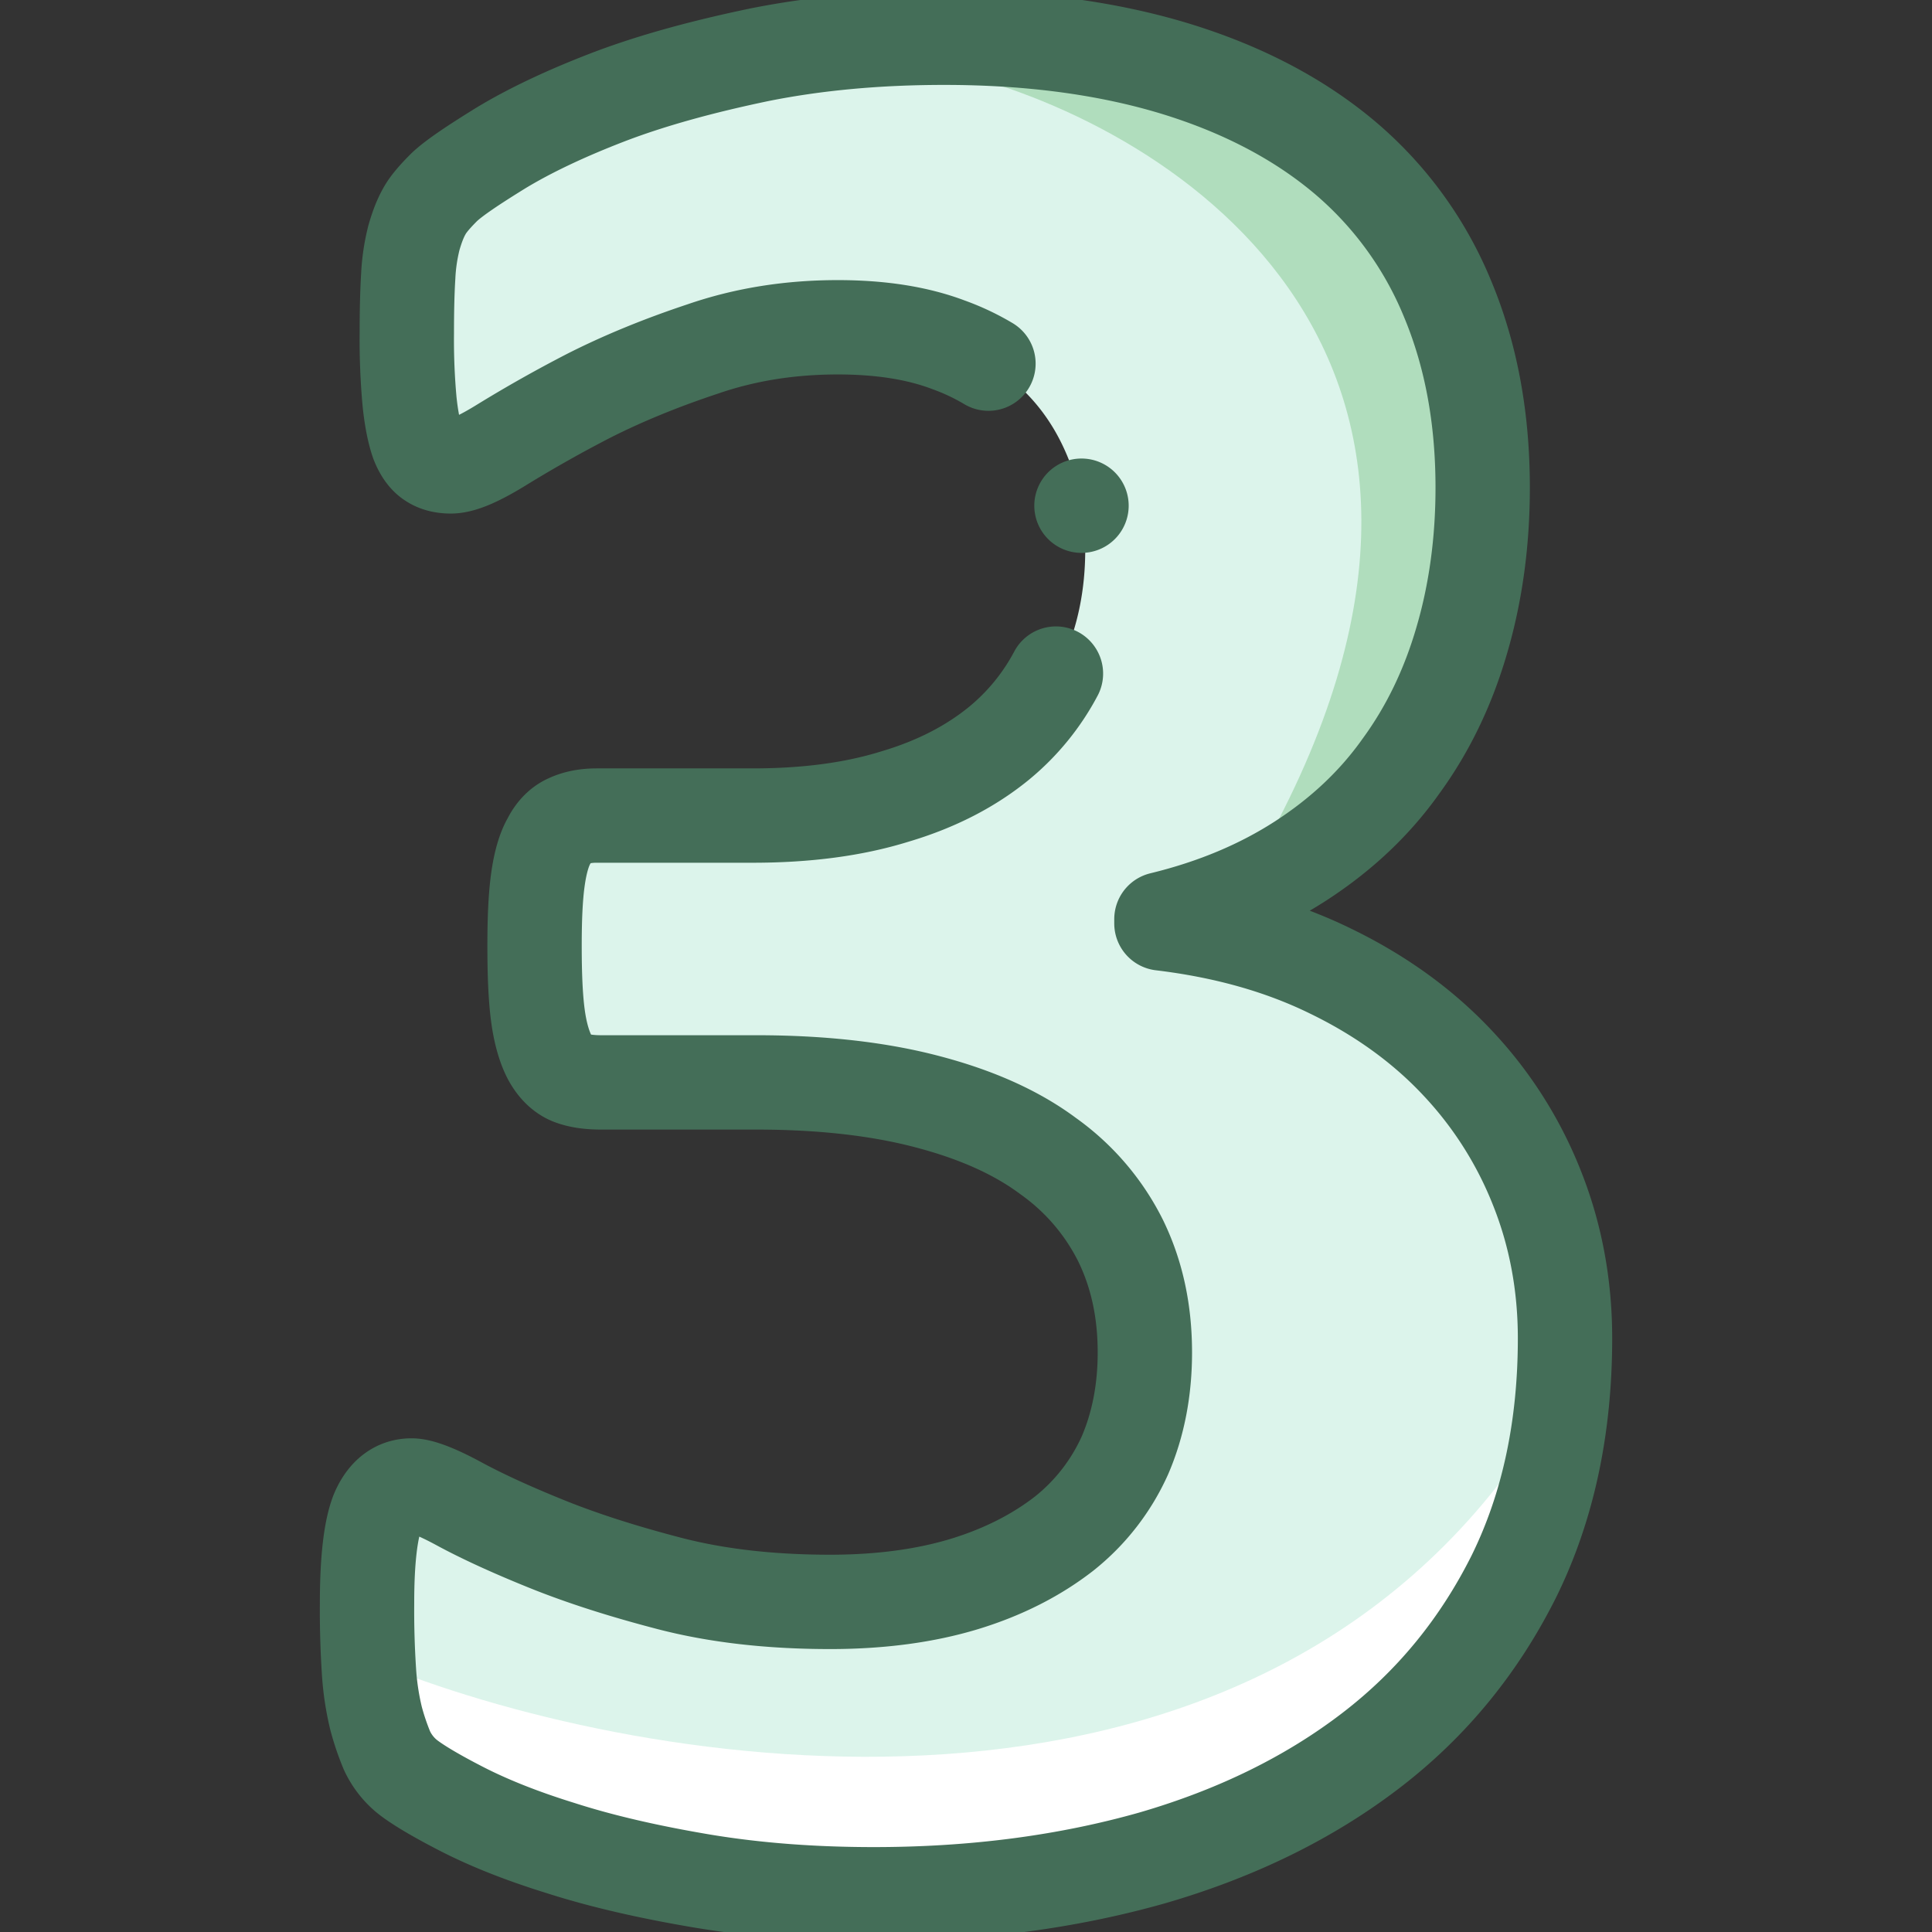 <svg width="60" height="60" fill="none" xmlns="http://www.w3.org/2000/svg"><rect width="100%" height="100%" fill="#333333" stroke="none"/><g clip-path="url(#a)"><mask id="b" style="mask-type:luminance" maskUnits="userSpaceOnUse" x="-8" y="-8" width="76" height="76"><path d="M-7.5-7.5h75v75h-75v-75Z" fill="#fff"/></mask><g mask="url(#b)"><path fill-rule="evenodd" clip-rule="evenodd" d="M48.603 41.564c0 2.777-.53 5.245-1.587 7.39-1.073 2.146-2.542 3.953-4.438 5.407-1.895 1.455-4.158 2.572-6.788 3.336-2.645.75-5.525 1.131-8.654 1.131-1.88 0-3.659-.132-5.334-.411-1.66-.28-3.13-.617-4.408-1.029-1.278-.396-2.321-.822-3.159-1.263-.823-.426-1.367-.764-1.63-.985a2.277 2.277 0 0 1-.589-.779 7.909 7.909 0 0 1-.338-.999 8.453 8.453 0 0 1-.22-1.469 29.124 29.124 0 0 1-.059-2.116c0-1.366.118-2.321.338-2.85.235-.53.588-.794 1.043-.794.28 0 .78.191 1.484.573.706.382 1.602.794 2.69 1.235 1.087.44 2.365.852 3.834 1.234 1.47.382 3.13.573 4.996.573 1.572 0 2.968-.191 4.173-.558 1.205-.368 2.233-.897 3.085-1.558a6.503 6.503 0 0 0 1.896-2.44c.411-.954.617-2.027.617-3.188 0-1.292-.25-2.439-.75-3.467a7.115 7.115 0 0 0-2.248-2.63c-.984-.735-2.233-1.293-3.746-1.69-1.499-.397-3.277-.602-5.32-.602h-4.818c-.383 0-.691-.044-.956-.147-.25-.103-.47-.309-.646-.632-.162-.309-.294-.75-.367-1.308-.074-.558-.103-1.278-.103-2.16 0-.837.03-1.513.103-2.042.073-.53.19-.94.352-1.22.147-.294.353-.5.588-.602.25-.118.544-.176.882-.176h4.848c1.66 0 3.13-.191 4.408-.588 1.293-.382 2.366-.94 3.247-1.66a7.08 7.08 0 0 0 1.984-2.616c.456-1.014.69-2.145.69-3.394 0-.94-.161-1.851-.47-2.689-.323-.852-.778-1.587-1.395-2.204-.617-.617-1.41-1.117-2.38-1.47-.97-.366-2.117-.543-3.439-.543-1.484 0-2.88.22-4.202.676-1.323.44-2.498.926-3.541 1.455a41.394 41.394 0 0 0-2.66 1.498c-.734.456-1.263.691-1.616.691-.22 0-.426-.044-.588-.147-.176-.103-.323-.294-.44-.588-.104-.293-.192-.705-.25-1.249a20.927 20.927 0 0 1-.089-2.13c0-.72.015-1.308.045-1.793a6.01 6.01 0 0 1 .176-1.19c.088-.308.19-.587.323-.823.118-.22.338-.47.617-.749.294-.28.882-.676 1.763-1.22.897-.543 2.013-1.072 3.35-1.586 1.352-.515 2.91-.94 4.673-1.308 1.763-.353 3.673-.53 5.745-.53 2.689 0 5.07.324 7.156.956 2.071.632 3.82 1.543 5.245 2.733a11.42 11.42 0 0 1 3.218 4.393c.735 1.749 1.102 3.703 1.102 5.892 0 1.69-.22 3.277-.646 4.732-.427 1.469-1.058 2.777-1.896 3.922-.823 1.161-1.866 2.131-3.115 2.94-1.249.807-2.689 1.41-4.32 1.806v.133c1.954.235 3.703.72 5.26 1.484 1.543.75 2.866 1.704 3.938 2.85a12.179 12.179 0 0 1 2.469 3.894c.573 1.44.867 2.997.867 4.658Z" fill="#DCF4EB"/><path d="M38.893 26.939c9.14-15.715-2.373-23.013-9.272-24.698l3.472-.615 7.954 2.33 4.262 4.613.66 5.977v4.966l-2.813 4.878-4.263 2.549Z" fill="#B0DDBD"/><path d="M47.374 44.956c-8.965 13.113-27.32 10.005-35.376 6.812v2.329l2.505 2.329 7.47 2.46h9.889l8.261-2.988 5.318-4.13 3.076-5.274-1.143-1.538Z" fill="#fff"/><path d="M30.697 11.293a7.16 7.16 0 0 0-1.24-.585c-.97-.367-2.116-.544-3.438-.544-1.484 0-2.88.22-4.202.676-1.323.44-2.498.926-3.541 1.455a41.446 41.446 0 0 0-2.66 1.498c-.734.456-1.263.691-1.616.691-.22 0-.426-.044-.588-.147-.176-.103-.323-.294-.44-.588-.104-.293-.192-.705-.25-1.249a20.932 20.932 0 0 1-.088-2.13c0-.72.014-1.308.044-1.793a6.01 6.01 0 0 1 .176-1.19c.088-.308.19-.588.323-.823.118-.22.338-.47.617-.749.294-.28.882-.676 1.763-1.22.897-.543 2.013-1.072 3.35-1.586 1.352-.515 2.91-.94 4.673-1.308 1.763-.353 3.673-.529 5.745-.529 2.689 0 5.07.323 7.156.955 2.071.632 3.82 1.543 5.245 2.733a11.42 11.42 0 0 1 3.218 4.393c.735 1.749 1.102 3.703 1.102 5.892 0 1.69-.22 3.277-.647 4.731-.426 1.47-1.057 2.777-1.895 3.923-.823 1.161-1.866 2.131-3.115 2.94-1.249.807-2.689 1.41-4.32 1.806v.133c1.954.235 3.703.72 5.26 1.484 1.543.749 2.866 1.704 3.938 2.85a12.178 12.178 0 0 1 2.469 3.894c.573 1.44.867 2.997.867 4.658 0 2.777-.53 5.245-1.587 7.39-1.073 2.146-2.542 3.953-4.438 5.407-1.895 1.455-4.158 2.572-6.788 3.336-2.645.75-5.525 1.131-8.654 1.131-1.88 0-3.659-.132-5.334-.411-1.66-.28-3.13-.617-4.408-1.029-1.278-.396-2.321-.823-3.159-1.263-.823-.426-1.367-.764-1.63-.985a2.278 2.278 0 0 1-.589-.779 7.89 7.89 0 0 1-.338-.999 8.453 8.453 0 0 1-.22-1.469 29.114 29.114 0 0 1-.059-2.116c0-1.366.118-2.321.338-2.85.235-.53.588-.794 1.043-.794.28 0 .78.191 1.484.573.706.382 1.602.794 2.69 1.234 1.087.441 2.365.853 3.834 1.235 1.47.382 3.13.573 4.996.573 1.572 0 2.968-.191 4.173-.558 1.205-.368 2.233-.897 3.085-1.558a6.502 6.502 0 0 0 1.896-2.44c.411-.954.617-2.027.617-3.188 0-1.293-.25-2.439-.75-3.467a7.115 7.115 0 0 0-2.248-2.63c-.984-.735-2.233-1.293-3.746-1.69-1.499-.397-3.277-.602-5.32-.602h-4.818c-.383 0-.691-.044-.956-.147-.25-.103-.47-.309-.646-.632-.162-.309-.294-.75-.367-1.308-.074-.558-.103-1.278-.103-2.16 0-.837.03-1.513.103-2.042.073-.53.19-.94.352-1.22.147-.294.353-.5.588-.602.25-.118.544-.176.882-.176h4.848c1.66 0 3.13-.191 4.408-.588 1.293-.382 2.366-.94 3.247-1.66a7.088 7.088 0 0 0 1.764-2.161m.793-5.214h.001" stroke="#446E58" stroke-width="2.93" stroke-miterlimit="2.613" stroke-linecap="round" stroke-linejoin="round"/></g></g><defs><clipPath id="a"><path fill="#fff" d="M0 0h60v60H0z"/></clipPath></defs></svg>
